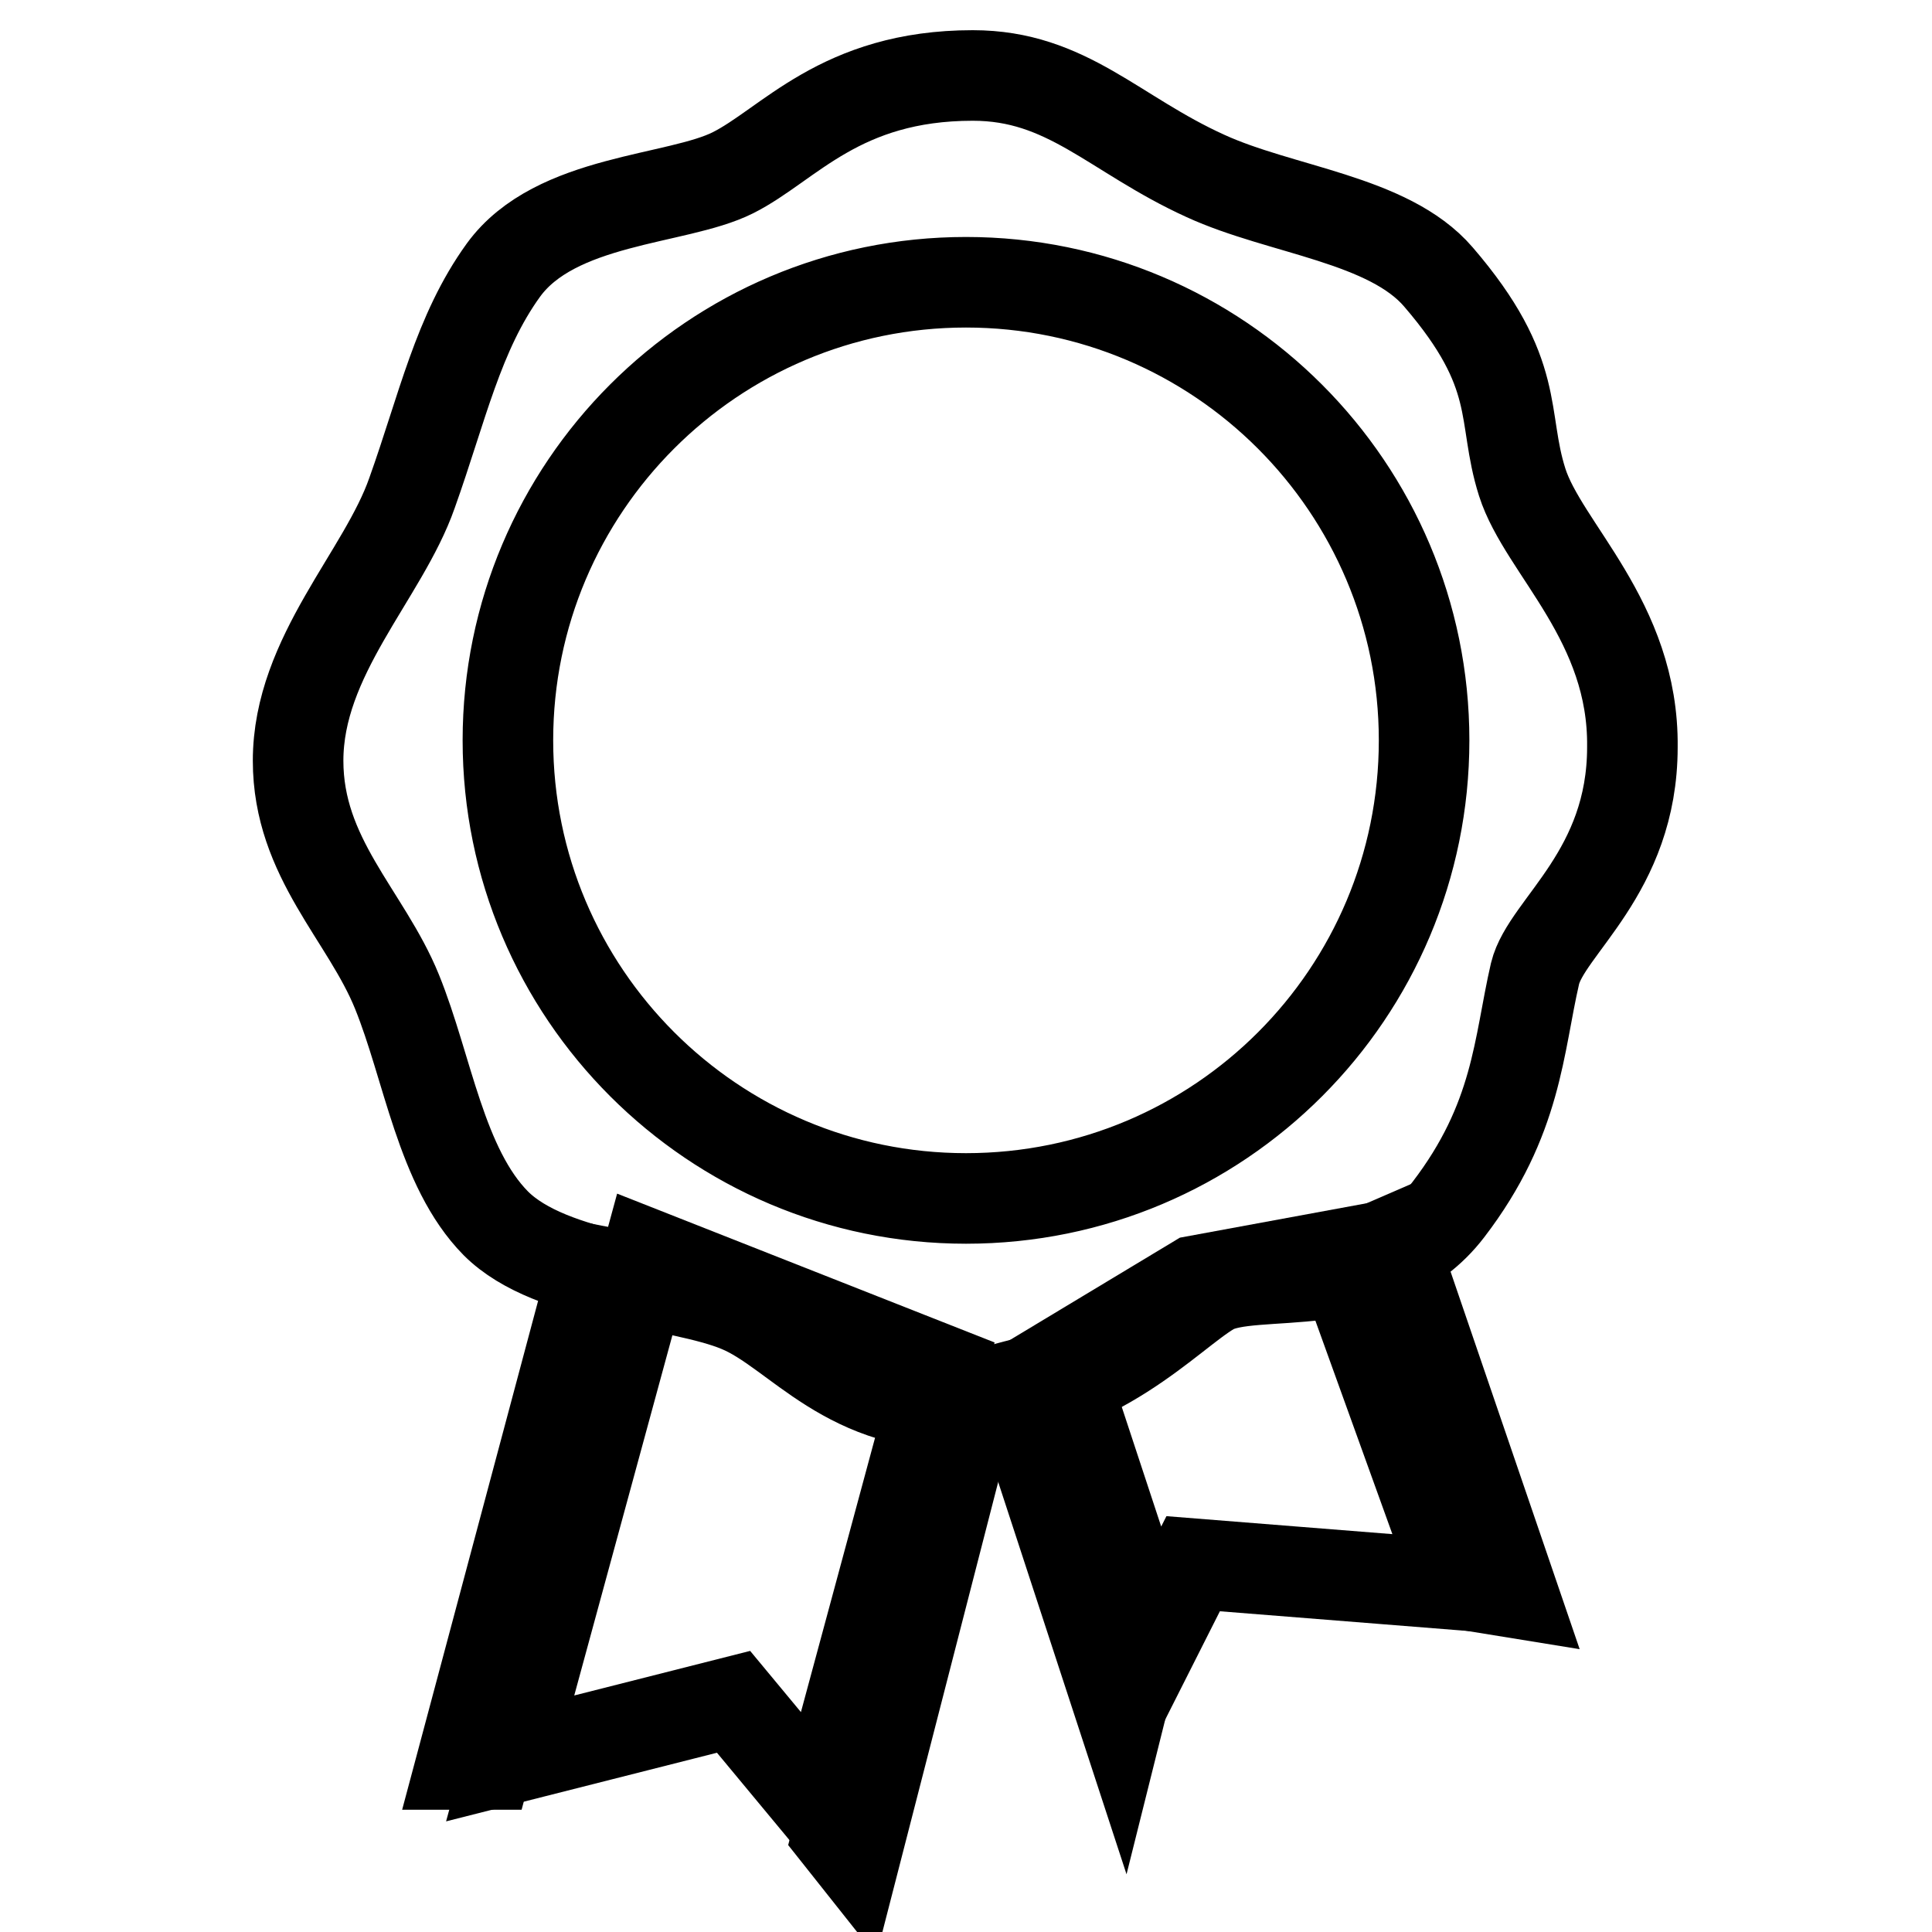 <?xml version="1.0" encoding="utf-8"?>
<!-- Svg Vector Icons : http://www.onlinewebfonts.com/icon -->
<!DOCTYPE svg PUBLIC "-//W3C//DTD SVG 1.1//EN" "http://www.w3.org/Graphics/SVG/1.1/DTD/svg11.dtd">
<svg version="1.1" xmlns="http://www.w3.org/2000/svg" xmlns:xlink="http://www.w3.org/1999/xlink" x="0px" y="0px" viewBox="0 0 256 256" enable-background="new 0 0 256 256" xml:space="preserve">
<g><g><path stroke-width="12" fill-opacity="0" stroke="#000000"  d="M78.6,168.3l-17.5,65.5h3.4l17.2-64.9L78.6,168.3z"/><path stroke-width="12" fill-opacity="0" stroke="#000000"  d="M126.5,183.8L111,243.1l2.3,2.9l15.8-61.4L126.5,183.8z"/><path stroke-width="12" fill-opacity="0" stroke="#000000"  d="M134.4,183.6l14.1,43.1l1.4-5.6l-12.1-38.4L134.4,183.6z"/><path stroke-width="12" fill-opacity="0" stroke="#000000"  d="M181.5,165.8l15.2,44.6l3.7,0.6l-15.9-46.5L181.5,165.8z"/><path stroke-width="12" fill-opacity="0" stroke="#000000"  d="M85.8,166.2L67.6,233l29.6-7.5l11.7,14.1l15.7-58.1L85.8,166.2z"/><path stroke-width="12" fill-opacity="0" stroke="#000000"  d="M140.4,180.6l12.3,37.3l5.4-10.7l35.2,2.8l-15.8-43.8l-19,3.5L140.4,180.6z"/><path stroke-width="12" fill-opacity="0" stroke="#000000"  d="M201.7,63.9c-2.8-8.8,0-14.3-11.1-27.2c-6.6-7.7-20.9-8.8-30.9-13.4C147.6,17.8,141.4,10,128.9,10c-17.6,0-24.4,9.2-31.8,12.9c-7.4,3.7-23.5,3.4-30.4,12.9c-6,8.3-8.1,18.3-12.1,29.5c-3.8,10.9-15.1,21.6-15.1,35.5c0,12.9,9,20.5,13.1,30.6c4.1,10.1,5.8,23.3,13.1,30.7c7.4,7.4,24.3,7.8,32.2,11.1c7.8,3.2,14.4,13.8,30.9,12.9c16.6-0.9,26.2-12,31.7-15.2c5.5-3.2,22.2,1.4,31.4-10.6c9.2-12,9.3-21.8,11.5-31.3c1.5-6.2,12.9-13.4,12.9-30C216.5,82.3,204.5,72.7,201.7,63.9z M128,158.8c-33.5,0-60.7-27.2-60.7-60.7c0-33.5,27.2-60.7,60.7-60.7c33.5,0,60.7,27.2,60.7,60.7C188.7,131.6,161.6,158.8,128,158.8z"/></g></g>
</svg>